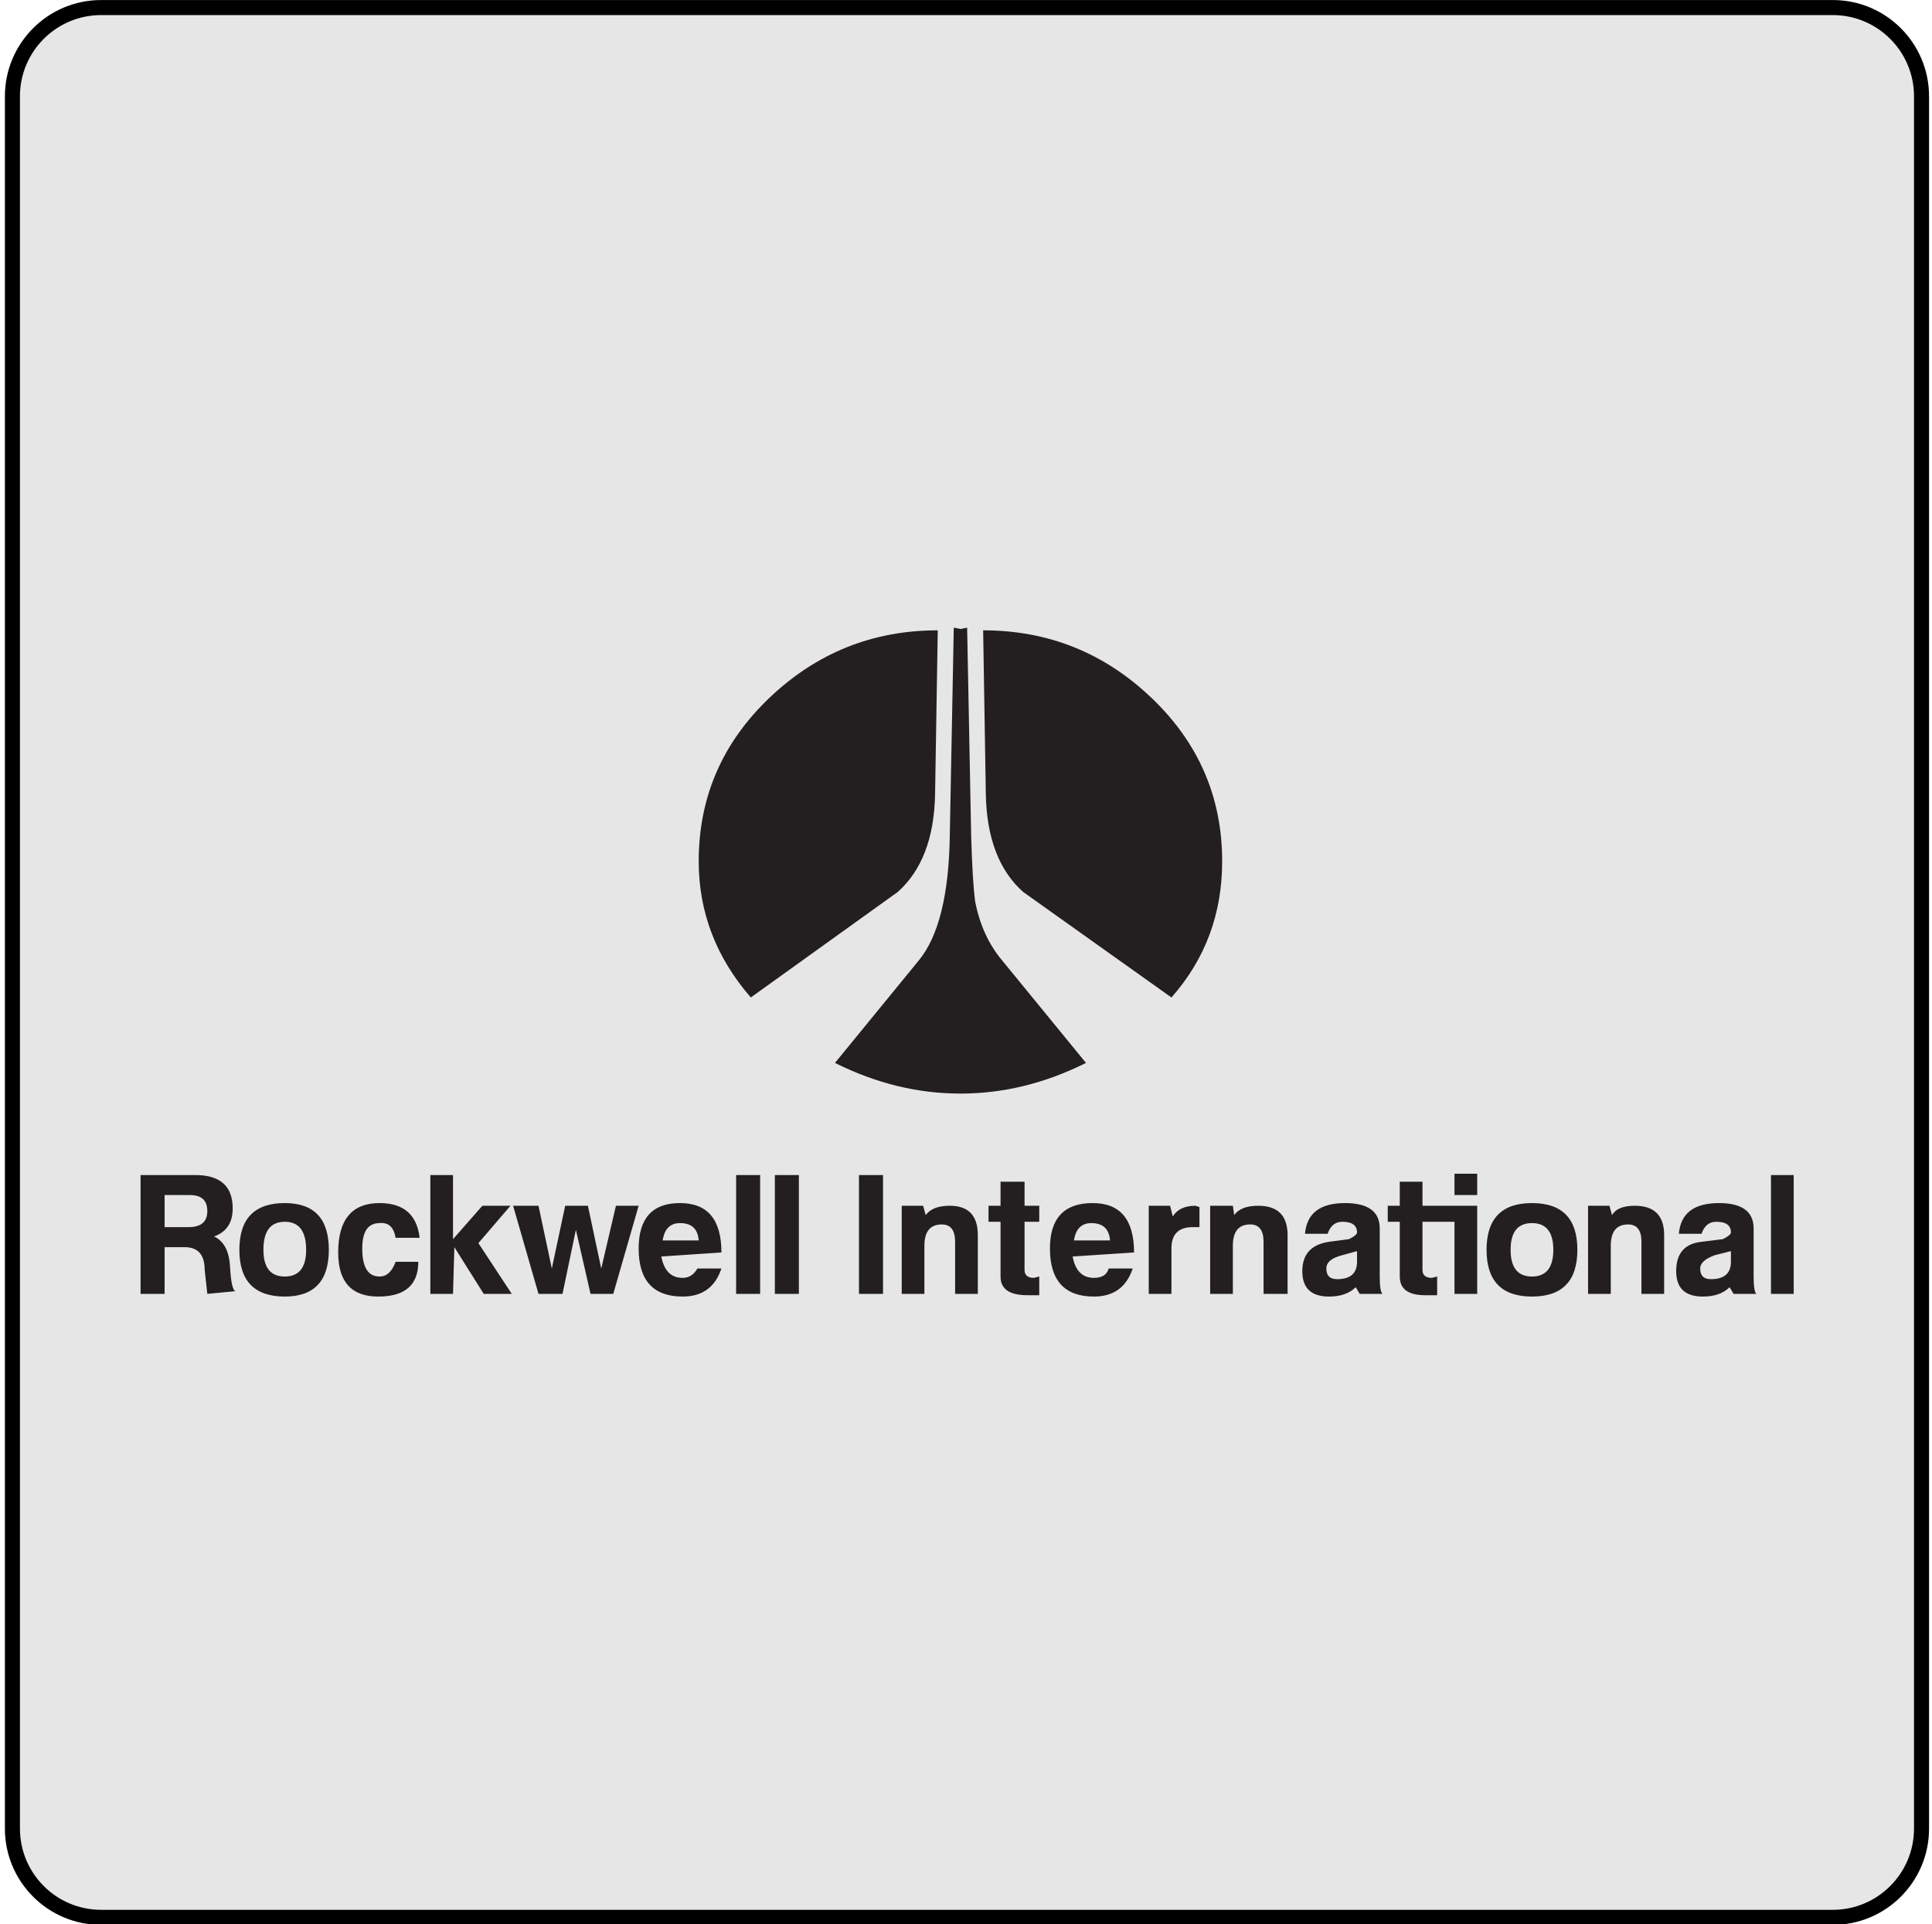 <?xml version="1.0" encoding="UTF-8" standalone="no"?>
<!DOCTYPE svg PUBLIC "-//W3C//DTD SVG 1.1//EN" "http://www.w3.org/Graphics/SVG/1.1/DTD/svg11.dtd">
<svg width="100%" height="100%" viewBox="0 0 257 256" version="1.1" xmlns="http://www.w3.org/2000/svg" xmlns:xlink="http://www.w3.org/1999/xlink" xml:space="preserve" xmlns:serif="http://www.serif.com/" style="fill-rule:evenodd;clip-rule:evenodd;stroke-linejoin:round;stroke-miterlimit:2;">
    <g transform="matrix(1,0,0,1,-2134,-619)">
        <g id="rockwell" transform="matrix(1,0,0,1,1203.65,619)">
            <rect x="931" y="0" width="256" height="256" style="fill:none;"/>
            <clipPath id="_clip1">
                <rect x="931" y="0" width="256" height="256"/>
            </clipPath>
            <g clip-path="url(#_clip1)">
                <g transform="matrix(0.941,0,0,1.067,953.588,-19.2)">
                    <path d="M248,30C248,23.377 241.906,18 234.4,18L-10.4,18C-17.906,18 -24,23.377 -24,30L-24,246C-24,252.623 -17.906,258 -10.4,258L234.4,258C241.906,258 248,252.623 248,246L248,30Z" style="fill:rgb(230,230,230);"/>
                    <path d="M248,30C248,23.377 241.906,18 234.4,18L-10.4,18C-17.906,18 -24,23.377 -24,30L-24,246C-24,252.623 -17.906,258 -10.4,258L234.4,258C241.906,258 248,252.623 248,246L248,30ZM245.875,30L245.875,246C245.875,251.588 240.733,256.125 234.4,256.125C234.4,256.125 -10.4,256.125 -10.4,256.125C-16.733,256.125 -21.875,251.588 -21.875,246L-21.875,30C-21.875,24.412 -16.733,19.875 -10.4,19.875L234.4,19.875C240.733,19.875 245.875,24.412 245.875,30Z"/>
                </g>
                <g id="Rockwell_Logo" transform="matrix(1.001,0,0,1.001,1059,128)">
                    <g transform="matrix(1,0,0,1,-109.843,-44.452)">
                        <clipPath id="_clip2">
                            <rect x="0" y="0" width="219.685" height="88.904"/>
                        </clipPath>
                        <g clip-path="url(#_clip2)">
                            <g id="Ebene-1" serif:id="Ebene 1" transform="matrix(1,0,0,1,-187.3,-745.053)">
                                <path id="path16" d="M193.688,824.728L190.496,824.728L190.496,820.468L193.866,820.468C195.401,820.468 196.172,821.181 196.172,822.596C196.172,824.021 195.343,824.728 193.688,824.728ZM321.632,754.373C315.364,748.399 307.908,745.409 299.272,745.409L299.628,767.234C299.744,773.031 301.4,777.348 304.597,780.188L324.294,794.206C328.788,789.123 331.035,783.086 331.035,776.107C331.035,767.591 327.897,760.347 321.632,754.373ZM270.879,754.373C264.607,760.347 261.473,767.591 261.473,776.107C261.473,782.851 263.778,788.882 268.396,794.206L287.917,780.188C291.108,777.348 292.764,773.031 292.884,767.234L293.24,745.409C284.605,745.409 277.148,748.399 270.879,754.373ZM301.76,789.238C299.985,787.111 298.8,784.506 298.208,781.431C297.973,779.658 297.794,776.761 297.679,772.737L297.144,745.053L296.259,745.232L295.368,745.053L294.839,772.737C294.719,780.544 293.356,786.046 290.757,789.238L279.58,802.904C285.019,805.623 290.579,806.98 296.259,806.98C301.934,806.98 307.494,805.623 312.938,802.904L301.76,789.238ZM364.928,817.628L361.91,817.628L361.91,820.468L364.928,820.468L364.928,817.628ZM406.985,817.807L403.967,817.807L403.967,833.6L406.985,833.6L406.985,817.807ZM285.967,817.807L282.771,817.807L282.771,833.6L285.967,833.6L285.967,817.807ZM274.785,817.807L271.591,817.807L271.591,833.6L274.785,833.6L274.785,817.807ZM269.637,817.807L266.445,817.807L266.445,833.6L269.637,833.6L269.637,817.807ZM232.196,826.856L236.457,821.889L232.726,821.889L228.822,826.326L228.822,817.807L225.809,817.807L225.809,833.6L228.822,833.6L229,827.391L232.904,833.6L236.63,833.6L232.196,826.856ZM199.902,833.244C199.545,833.128 199.305,832.03 199.189,829.961C199.069,827.891 198.361,826.563 197.062,825.971C198.718,825.382 199.545,824.141 199.545,822.244C199.545,819.289 197.89,817.807 194.578,817.807L187.3,817.807L187.3,833.6L190.496,833.6L190.496,827.391L193.159,827.391C194.93,827.391 195.82,828.396 195.82,830.403L196.172,833.6L199.902,833.244ZM361.91,821.889L357.655,821.889L357.655,818.692L354.637,818.692L354.637,821.889L353.039,821.889L353.039,824.017L354.637,824.017L354.637,831.294C354.637,832.95 355.758,833.778 358.007,833.778L359.605,833.778L359.605,831.294L358.897,831.472C358.069,831.472 357.655,831.116 357.655,830.403L357.655,824.017L361.91,824.017L361.91,821.889ZM306.728,831.294L306.017,831.472C305.188,831.472 304.774,831.116 304.774,830.403L304.774,824.017L306.728,824.017L306.728,821.889L304.774,821.889L304.774,818.692L301.583,818.692L301.583,821.889L299.985,821.889L299.985,824.017L301.583,824.017L301.583,831.294C301.583,832.95 302.762,833.778 305.13,833.778L306.728,833.778L306.728,831.294ZM401.66,831.294L401.66,824.906C401.66,822.659 400.122,821.532 397.05,821.532C393.733,821.532 391.957,822.894 391.725,825.615L394.739,825.615C395.095,824.55 395.745,824.017 396.693,824.017C397.994,824.017 398.643,824.493 398.643,825.436C398.643,825.677 398.287,825.971 397.579,826.326L394.739,826.678C392.49,826.918 391.37,828.218 391.37,830.582C391.37,832.835 392.549,833.957 394.917,833.957C396.453,833.957 397.637,833.541 398.465,832.714L398.999,833.6L402.017,833.6C401.777,833.363 401.66,832.595 401.66,831.294ZM389.77,825.793C389.77,823.192 388.467,821.889 385.867,821.889C384.328,821.889 383.32,822.303 382.849,823.13L382.498,821.889L379.659,821.889L379.659,833.6L382.677,833.6L382.677,827.212C382.677,825.32 383.442,824.372 384.982,824.372C386.162,824.372 386.753,825.142 386.753,826.678L386.753,833.6L389.77,833.6L389.77,825.793ZM372.207,821.532C368.183,821.532 366.17,823.602 366.17,827.742C366.17,831.886 368.183,833.957 372.207,833.957C376.227,833.957 378.238,831.886 378.238,827.742C378.238,823.602 376.227,821.532 372.207,821.532ZM364.928,821.889L361.91,821.889L361.91,833.6L364.928,833.6L364.928,821.889ZM351.975,831.294L351.975,824.906C351.975,822.659 350.435,821.532 347.364,821.532C344.047,821.532 342.27,822.894 342.04,825.615L345.053,825.615C345.409,824.55 346.059,824.017 347.008,824.017C348.307,824.017 348.957,824.493 348.957,825.436C348.957,825.677 348.6,825.971 347.894,826.326L345.232,826.678C342.863,827.034 341.684,828.339 341.684,830.582C341.684,832.835 342.863,833.957 345.232,833.957C346.767,833.957 347.952,833.541 348.783,832.714L349.313,833.6L352.332,833.6C352.09,833.363 351.975,832.595 351.975,831.294ZM339.729,825.793C339.729,823.192 338.424,821.889 335.825,821.889C334.284,821.889 333.22,822.303 332.634,823.13L332.455,821.889L329.438,821.889L329.438,833.6L332.455,833.6L332.455,827.212C332.455,825.32 333.22,824.372 334.762,824.372C335.945,824.372 336.537,825.142 336.537,826.678L336.537,833.6L339.729,833.6L339.729,825.793ZM328.018,822.067L327.488,821.889C326.063,821.889 325.058,822.365 324.47,823.309L324.115,821.889L321.279,821.889L321.279,833.6L324.294,833.6L324.294,827.569C324.294,825.677 325.235,824.728 327.132,824.728L328.018,824.728L328.018,822.067ZM319.325,828.097C319.325,823.723 317.492,821.532 313.824,821.532C310.04,821.532 308.148,823.544 308.148,827.569C308.148,831.829 310.098,833.957 314.002,833.957C316.602,833.957 318.319,832.714 319.147,830.229L315.957,830.229C315.715,831.059 315.065,831.472 314.002,831.472C312.462,831.472 311.518,830.529 311.162,828.632L319.325,828.097ZM298.565,825.793C298.565,823.192 297.322,821.889 294.839,821.889C293.298,821.889 292.234,822.303 291.642,823.13L291.291,821.889L288.451,821.889L288.451,833.6L291.464,833.6L291.464,827.212C291.464,825.32 292.234,824.372 293.775,824.372C294.955,824.372 295.546,825.142 295.546,826.678L295.546,833.6L298.565,833.6L298.565,825.793ZM261.3,830.229C260.823,831.059 260.173,831.472 259.346,831.472C257.805,831.472 256.861,830.529 256.505,828.632L264.491,828.097C264.491,823.723 262.657,821.532 258.989,821.532C255.321,821.532 253.492,823.544 253.492,827.569C253.492,831.829 255.442,833.957 259.346,833.957C261.944,833.957 263.663,832.714 264.491,830.229L261.3,830.229ZM250.474,821.889L248.52,830.229L246.748,821.889L243.73,821.889L241.953,830.229L240.183,821.889L236.808,821.889L240.183,833.6L243.374,833.6L245.15,825.084L247.099,833.6L250.118,833.6L253.492,821.889L250.474,821.889ZM219.064,821.532C215.397,821.532 213.563,823.723 213.563,828.097C213.563,832.006 215.335,833.957 218.887,833.957C222.435,833.957 224.21,832.421 224.21,829.34L221.192,829.34C220.721,830.645 220.008,831.294 219.064,831.294C217.525,831.294 216.759,830.053 216.759,827.569C216.759,825.32 217.525,824.193 219.064,824.193C220.249,824.079 220.957,824.728 221.192,826.148L224.389,826.148C224.032,823.073 222.256,821.532 219.064,821.532ZM206.467,821.532C202.444,821.532 200.431,823.602 200.431,827.742C200.431,831.886 202.444,833.957 206.467,833.957C210.367,833.957 212.321,831.886 212.321,827.742C212.321,823.602 210.367,821.532 206.467,821.532ZM311.339,826.499C311.575,824.964 312.345,824.193 313.645,824.193C315.185,824.193 316.014,824.964 316.134,826.499L311.339,826.499ZM256.683,826.499C256.919,824.964 257.689,824.193 258.989,824.193C260.529,824.193 261.357,824.964 261.473,826.499L256.683,826.499ZM206.467,831.294C204.571,831.294 203.628,830.11 203.628,827.742C203.628,825.258 204.571,824.017 206.467,824.017C208.355,824.017 209.303,825.258 209.303,827.742C209.303,830.11 208.355,831.294 206.467,831.294ZM372.207,831.294C370.31,831.294 369.367,830.11 369.367,827.742C369.367,825.379 370.31,824.193 372.207,824.193C374.094,824.193 375.042,825.379 375.042,827.742C375.042,830.11 374.094,831.294 372.207,831.294ZM395.98,831.646C395.032,831.646 394.56,831.174 394.56,830.229C394.56,829.518 395.21,828.926 396.515,828.454L398.643,827.92L398.643,829.34C398.643,830.881 397.752,831.646 395.98,831.646ZM346.294,831.646C345.352,831.646 344.879,831.174 344.879,830.229C344.879,829.402 345.588,828.81 347.008,828.454L348.957,827.92L348.957,829.34C348.957,830.881 348.067,831.646 346.294,831.646" style="fill:rgb(35,31,32);"/>
                            </g>
                        </g>
                    </g>
                </g>
            </g>
        </g>
    </g>
</svg>
